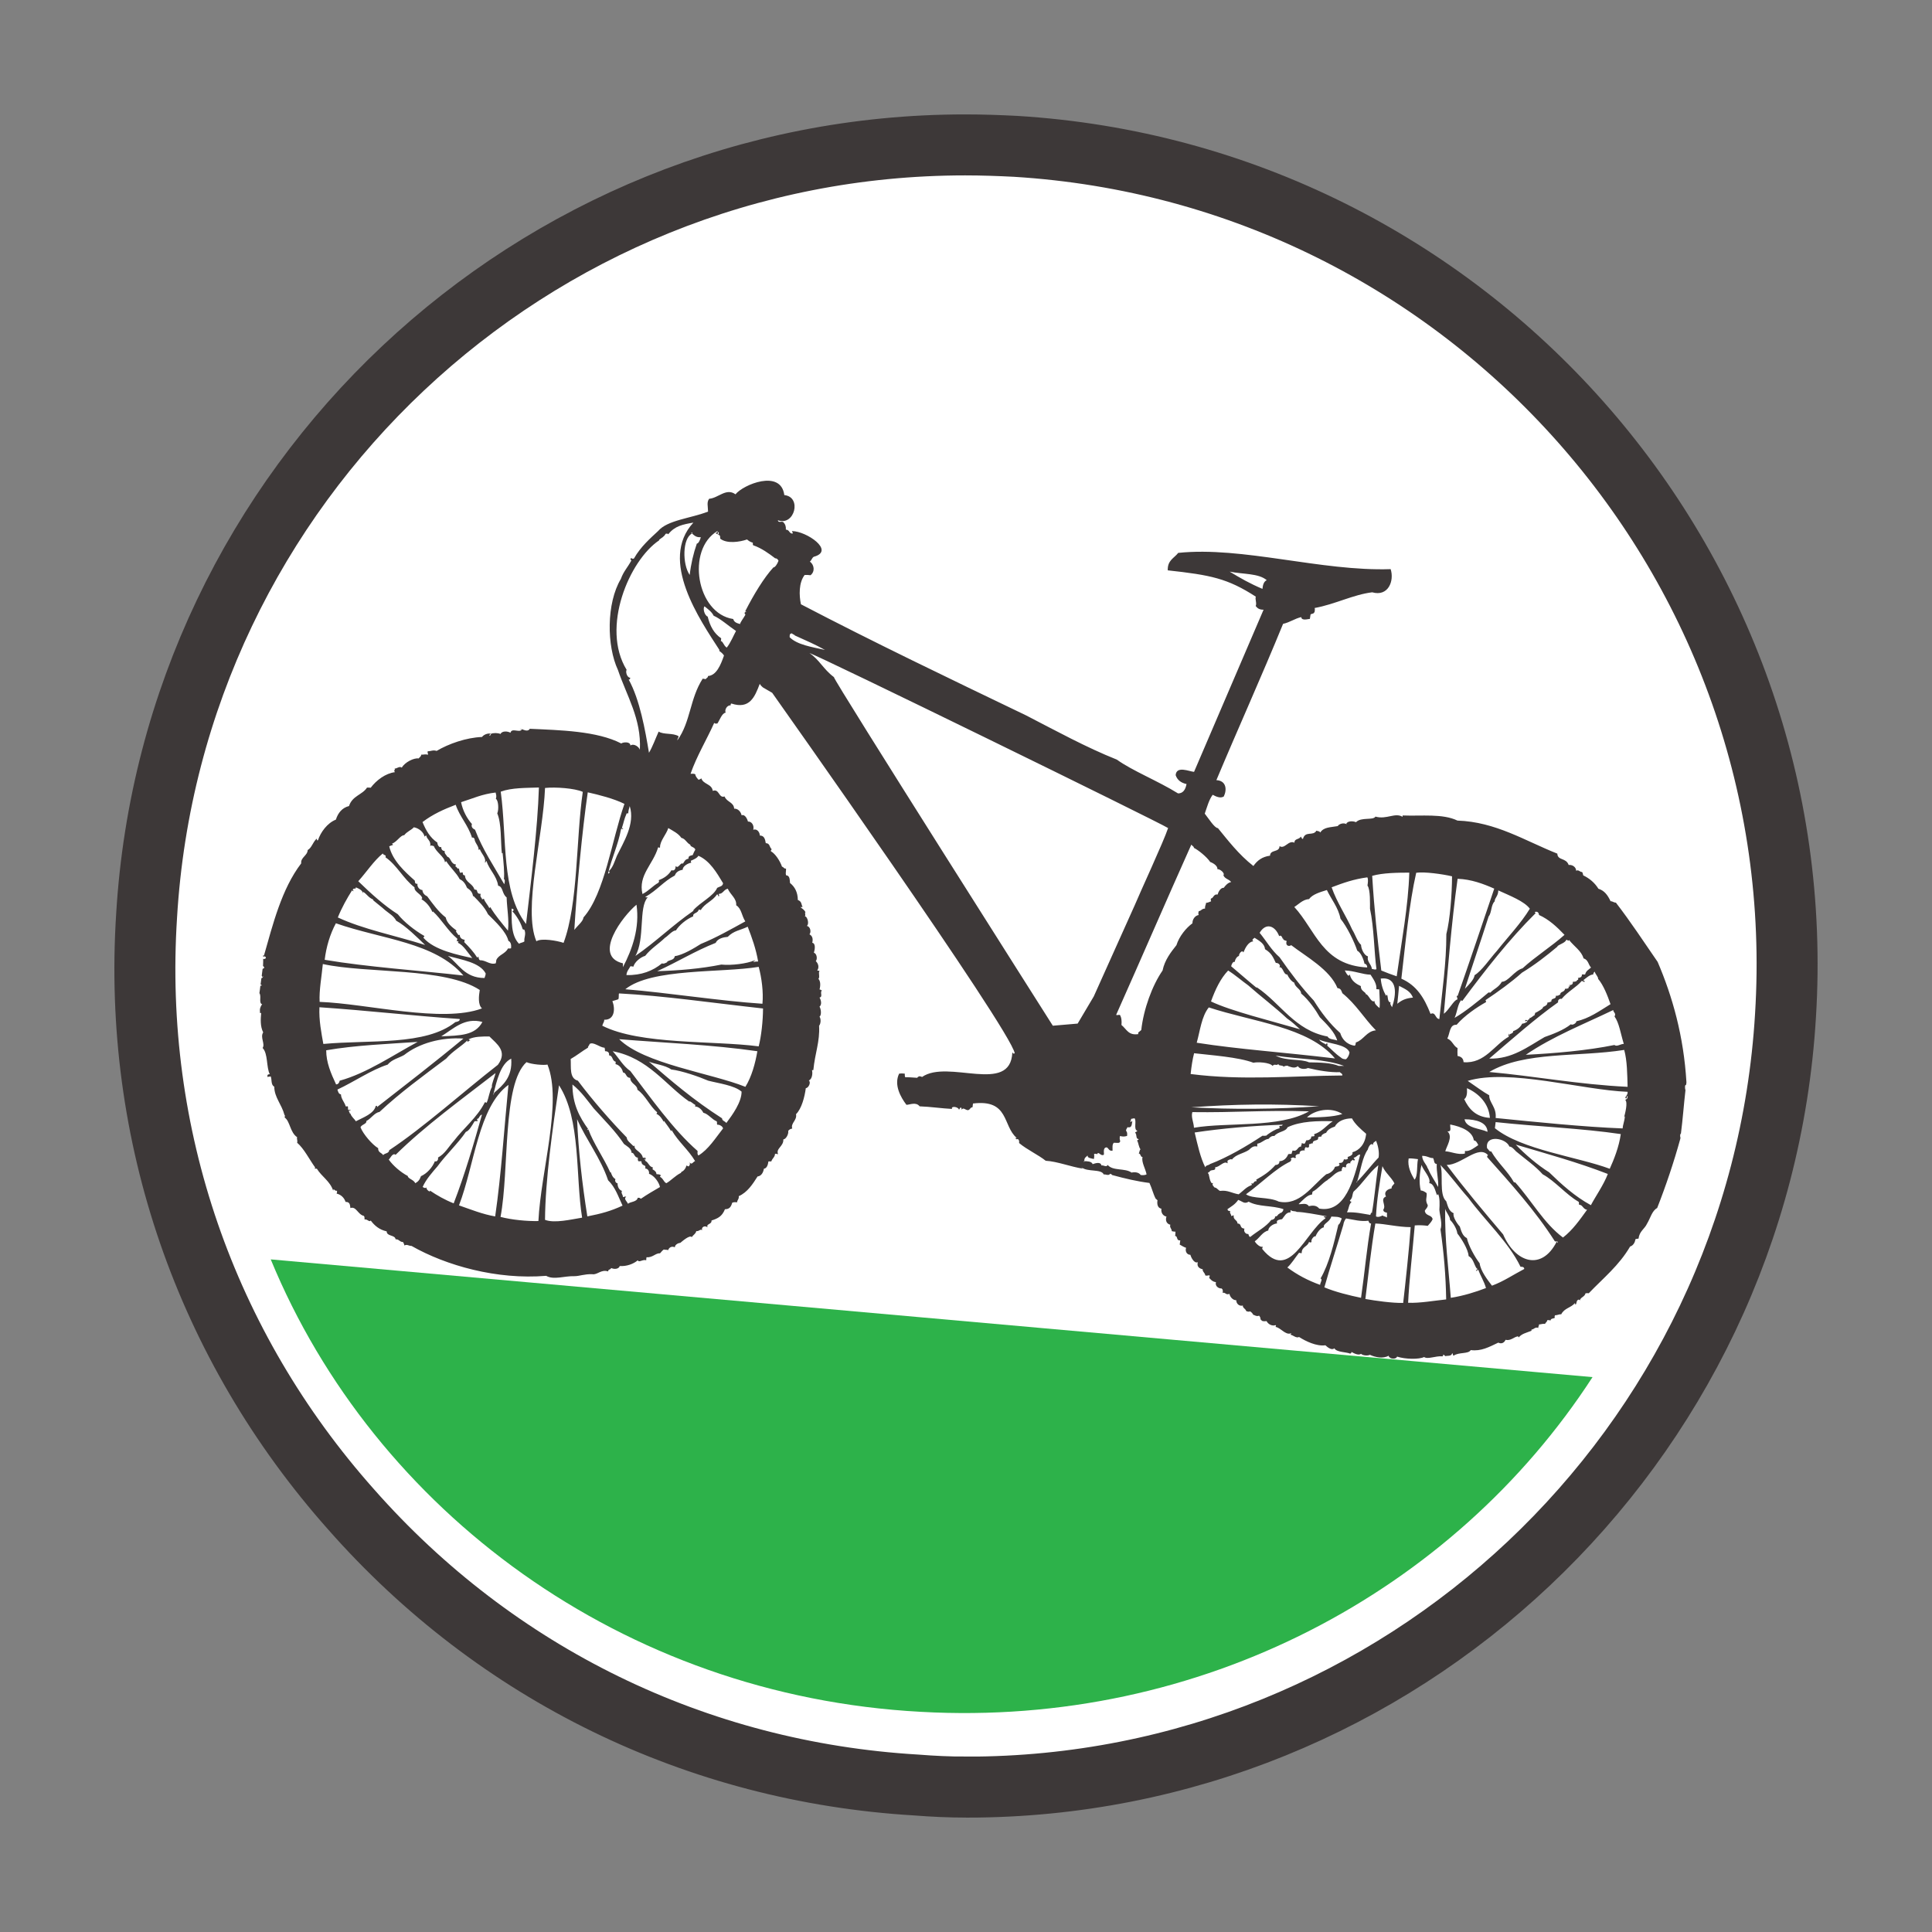 <?xml version="1.0" encoding="utf-8"?>
<!-- Generator: Adobe Illustrator 16.0.0, SVG Export Plug-In . SVG Version: 6.00 Build 0)  -->
<!DOCTYPE svg PUBLIC "-//W3C//DTD SVG 1.1//EN" "http://www.w3.org/Graphics/SVG/1.1/DTD/svg11.dtd">
<svg version="1.1" id="Calque_1" xmlns="http://www.w3.org/2000/svg" xmlns:xlink="http://www.w3.org/1999/xlink" x="0px" y="0px"
	 width="100px" height="100px" viewBox="50 50 100 100" enable-background="new 50 50 100 100" xml:space="preserve">
<rect x="50" y="50" width="100" height="100" fill="#808080" stroke="none"/>
<g id="velo_2_">
	<path fill="#FFFFFF" stroke="#3D3838" stroke-width="3.157" stroke-miterlimit="10" d="M100.05,142.5
		c-0.904,0-1.771-0.04-2.618-0.108c-11.375-0.672-21.75-5.743-29.259-14.265c-7.543-8.482-11.314-19.387-10.585-30.726
		C58.92,75.028,77.542,57.5,99.955,57.5c0.903,0,1.77,0.032,2.616,0.075c23.418,1.436,41.305,21.625,39.846,44.992
		c-1.34,22.37-19.956,39.934-42.361,39.934H100.05L100.05,142.5z"/>
	<path fill="#2DB24A" d="M64.013,115.186c5.367,13.016,18.217,22.594,33.652,23.418c14.522,0.815,27.583-6.256,34.764-17.324
		L64.013,115.186z"/>
	<path fill="#3D3838" d="M135.799,99.787c-0.738-1.067-1.381-2.056-2.16-3.066c-0.136-0.008-0.16-0.074-0.276-0.074
		c-0.155-0.33-0.33-0.554-0.629-0.646c-0.195-0.312-0.459-0.534-0.787-0.693c-0.02-0.058-0.02-0.16-0.072-0.175
		c-0.105,0-0.179-0.137-0.292-0.061c-0.007-0.196-0.195-0.323-0.389-0.302c-0.137-0.388-0.573-0.217-0.587-0.586
		c-1.674-0.664-3.186-1.644-5.169-1.711c-0.77-0.371-1.85-0.225-2.835-0.265c-0.004,0.018-0.009,0.058-0.009,0.069
		c-0.391-0.236-0.826,0.155-1.401-0.01c-0.116,0.207-0.745,0.01-1.007,0.29c-0.138-0.068-0.444-0.078-0.508,0.091
		c0.015,0,0.034,0.005,0.042,0.005c-0.015,0.02-0.042,0-0.042-0.005c-0.159-0.074-0.379,0.005-0.436,0.11
		c-0.39,0.07-0.719,0.046-0.907,0.332c-0.063-0.096-0.1-0.05-0.196-0.096c-0.177,0.303-0.576-0.011-0.699,0.427
		c-0.072,0.005-0.068-0.089-0.113-0.12c-0.07,0.161-0.333,0.089-0.326,0.317c-0.316-0.151-0.5,0.351-0.772,0.177
		c-0.008,0.345-0.477,0.155-0.493,0.495c-0.408,0.054-0.663,0.25-0.86,0.534c-0.763-0.594-1.337-1.353-1.837-1.961
		c-0.171,0-0.481-0.497-0.681-0.75c0.118-0.333,0.216-0.719,0.411-0.976c0.167,0.091,0.401,0.201,0.575,0.087
		c0.174-0.361,0.125-0.818-0.384-0.845c1.114-2.656,2.312-5.304,3.452-8.089c0.352-0.077,0.589-0.267,0.94-0.35
		c0.02,0.21,0.363,0.093,0.447,0.093c0.016-0.083,0.025-0.173,0.036-0.23c0.106-0.068,0.133,0.001,0.209-0.133
		c0.015-0.062,0.021-0.166,0-0.2c1.062-0.193,2.003-0.696,2.98-0.813c0.835,0.239,1.152-0.595,0.956-1.199
		c-3.601,0.122-7.68-1.191-10.996-0.841c-0.213,0.277-0.56,0.379-0.541,0.903c2.233,0.244,3.091,0.417,4.558,1.362
		c-0.051,0.125,0.063,0.344-0.007,0.484c0.083,0.103,0.17,0.194,0.408,0.192c-1.196,2.801-2.334,5.433-3.598,8.393
		c-0.264-0.026-0.912-0.326-0.952,0.169c0.084,0.258,0.288,0.404,0.563,0.461c-0.056,0.299-0.186,0.485-0.439,0.485
		c-1.055-0.656-2.349-1.161-3.17-1.75c-1.576-0.628-3.142-1.486-4.691-2.286c-4.039-1.941-7.916-3.799-11.658-5.753
		c-0.1-0.459-0.116-1.119,0.191-1.517c0.147,0,0.193-0.004,0.305,0.013c0.242-0.192,0.194-0.54-0.034-0.707
		c0.091-0.064,0.113-0.206,0.205-0.249c1.125-0.306-0.388-1.328-1.125-1.328c-0.022,0.055,0.085,0.081,0.009,0.131
		c-0.175-0.019-0.137-0.2-0.331-0.206c0.011-0.168-0.038-0.288-0.107-0.357c-0.074-0.13-0.276,0.045-0.309-0.13
		c0.866,0.322,1.261-1.209,0.335-1.302c-0.174-1.356-2.134-0.539-2.527-0.04c-0.48-0.35-0.899,0.201-1.361,0.23
		c-0.138,0.176-0.064,0.382-0.059,0.664c-0.905,0.354-2.102,0.437-2.589,1.01c-0.397,0.369-0.904,0.811-1.242,1.412
		c-0.117,0.071-0.066-0.045-0.184,0.007c-0.005,0.053,0.013,0.08,0.05,0.094c-0.199,0.372-0.414,0.579-0.547,0.961
		c-0.753,1.258-0.737,3.466-0.151,4.717c0.449,1.334,1.218,2.525,1.134,4.127c-0.04-0.141-0.301-0.346-0.491-0.221
		c0-0.212-0.373-0.181-0.473-0.105c-1.256-0.65-3.173-0.687-4.733-0.76c-0.128,0.206-0.375,0-0.513,0
		c-0.018,0.025,0.142,0,0.083,0.057c-0.127,0.149-0.511-0.118-0.571,0.149c-0.13-0.081-0.436-0.114-0.514,0.063
		c-0.146-0.063-0.378-0.063-0.5-0.006c-0.003,0.055-0.024,0.085-0.069,0.093c-0.032-0.039,0.05-0.087,0.069-0.093
		c-0.078-0.049-0.339,0-0.46,0.161c-0.808,0.029-1.725,0.351-2.348,0.721c-0.198-0.068-0.326,0.034-0.457,0.015
		c-0.038,0.098,0.036,0.129,0.006,0.181c-0.144-0.036-0.19,0-0.351,0c0.021,0.079-0.114,0.16-0.131,0.195
		c-0.238-0.041-0.716,0.196-0.869,0.474c-0.138-0.099-0.263,0.076-0.394,0.044c0.115,0.032-0.065,0.078,0.038,0.191
		c-0.487,0.062-0.958,0.414-1.255,0.807c-0.065-0.003-0.087-0.014-0.19-0.009c-0.234,0.374-0.76,0.419-0.932,0.956
		c-0.352,0.087-0.57,0.354-0.679,0.703c-0.444,0.174-0.794,0.656-0.926,1.065c-0.113,0.036-0.005-0.07-0.082-0.07
		c-0.201,0.202-0.245,0.465-0.452,0.579c-0.006,0.287-0.375,0.384-0.335,0.689c-1.02,1.336-1.47,3.171-1.935,4.798
		c-0.01-0.014,0.007-0.045-0.028-0.05c-0.001,0.045-0.001,0.05-0.005,0.092c0.063-0.042,0.138-0.037,0.138,0.075
		c-0.035,0-0.096,0.078-0.138,0.014c0,0.119,0,0.253-0.009,0.384c0.009,0.012,0.042,0.024,0.059,0.067
		c0.013,0.066-0.05,0.05-0.081,0.086c-0.016,0.102-0.028,0.25-0.045,0.353c0.029,0.02,0.011,0.064,0.057,0.068
		c0-0.015,0-0.029,0.002-0.058c0.016,0.019,0.016,0.058-0.002,0.058c-0.021,0.032-0.038,0.054-0.074,0.054
		c-0.011,0.091-0.026,0.193-0.042,0.328c0.027,0.007,0.059,0.031,0.059,0.048c0,0.015-0.032,0.015-0.069,0.015
		c-0.021,0.169-0.031,0.272-0.051,0.386c0.12,0.165-0.051,0.512,0.144,0.58c-0.088,0.088-0.144,0.274-0.108,0.385
		c-0.035,0-0.012,0.088,0.056,0.059c-0.028,0.319-0.056,0.69,0.104,1.007c-0.171,0.258,0.114,0.595-0.03,0.807
		c0.284,0.283,0.188,1.014,0.371,1.358c-0.087,0.003-0.153,0.026-0.109,0.155c0.013-0.048,0.123-0.012,0.152-0.049
		c0.077,0.141,0,0.45,0.189,0.538c0.003,0.555,0.382,0.907,0.529,1.467c0.051,0.012-0.003,0.122,0.013,0.134
		c0.276,0.188,0.276,0.776,0.642,1.015c-0.032,0.111,0.035,0.147,0,0.287c0.353,0.298,0.631,0.862,0.936,1.286
		c-0.005,0.017-0.026,0.017-0.02,0.057c0.043-0.006,0.021,0,0.103,0c0.259,0.421,0.68,0.636,0.848,1.141
		c0.02-0.182,0.062,0.038,0.197,0c-0.006,0.057,0.018,0.057-0.022,0.149c0.23,0.048,0.401,0.224,0.464,0.429
		c0.244-0.005,0.228,0.179,0.251,0.32c0.298-0.111,0.389,0.341,0.694,0.403c0.039,0.037,0.039,0.099,0.039,0.19
		c0.127-0.046,0.251,0.16,0.319,0.051c0.192,0.258,0.443,0.477,0.825,0.561c0.005,0.273,0.436,0.169,0.462,0.413
		c0.172-0.021,0.208,0.139,0.38,0.139c0.028,0.03,0.061,0.101,0.076,0.179c0.146-0.078,0.21,0.023,0.369,0.023
		c1.787,1.017,4.414,1.759,6.969,1.548c0.387,0.226,0.954,0,1.459,0.018c0.269,0,0.514-0.116,0.924-0.103
		c0.264,0.05,0.456-0.264,0.823-0.144c0-0.12,0.122-0.076,0.16-0.175c0.187,0.087,0.405,0.038,0.44-0.102
		c0.359,0.023,0.72-0.112,0.935-0.299c0.061,0.141,0.257-0.062,0.437,0c0.001-0.059,0.007-0.115,0.016-0.158
		c0.313,0.033,0.465-0.219,0.697-0.203c0.035-0.024,0.099-0.132,0.195-0.196c0.118,0.027,0.133,0,0.229,0.032
		c0.039-0.14,0.188-0.224,0.348-0.146c-0.018-0.085,0.11-0.217,0.277-0.229c0.106-0.087,0.492-0.428,0.598-0.299
		c0.083-0.129,0.188-0.152,0.232-0.309c0.156,0.017,0.208-0.134,0.303-0.046c-0.057-0.152,0.125-0.271,0.281-0.152
		c-0.089-0.194,0.225-0.14,0.203-0.352c0.326-0.107,0.543-0.204,0.697-0.585c0.195-0.004,0.302-0.072,0.375-0.336
		c0.082-0.033,0.135-0.033,0.256-0.024c0.003-0.135,0.102-0.148,0.083-0.315c0.449-0.198,0.726-0.63,0.974-1.021
		c0.173-0.013,0.295-0.183,0.327-0.4c0.144-0.018,0.208-0.176,0.235-0.379c0.04-0.003,0.136,0,0.149,0
		c0.053-0.167,0.181-0.208,0.192-0.391c0.047-0.016,0.09,0.016,0.159,0.016c-0.13-0.299,0.292-0.396,0.272-0.766
		c0.139,0,0.288-0.293,0.25-0.439c0.062-0.07,0.108-0.103,0.21-0.119c-0.092-0.29,0.259-0.421,0.196-0.745
		c0.291-0.285,0.448-0.899,0.506-1.345c0.134-0.006,0.287-0.297,0.156-0.401c0.171-0.06,0.208-0.365,0.166-0.526
		c0.005-0.014,0.018-0.008,0.068-0.008c0.086-0.888,0.344-1.47,0.298-2.296c0.098-0.119,0.099-0.365,0.023-0.469
		c0.115-0.09,0.074-0.406,0-0.519c0.133-0.117,0.078-0.339,0-0.473c0.192-0.041,0-0.271,0.128-0.374
		c-0.091-0.006-0.069-0.049-0.128-0.044c0.055-0.199,0.055-0.429-0.057-0.55c0.092-0.088-0.021-0.319,0.057-0.408
		c0-0.016-0.104-0.011-0.119-0.024c0.113-0.162,0.057-0.358-0.075-0.488c0.093-0.091,0.06-0.391-0.098-0.429
		c0.055-0.175,0.098-0.489-0.084-0.517c0.054-0.234-0.009-0.363-0.144-0.438c0.1-0.125,0.047-0.4-0.138-0.438
		c0.134-0.071,0.043-0.498-0.112-0.498c0.08-0.015-0.018-0.199,0.044-0.209c-0.044-0.095-0.139-0.171-0.236-0.237
		c0-0.114,0.03,0.021,0.083-0.041c-0.069-0.114-0.03-0.278-0.244-0.355c-0.006-0.401-0.154-0.679-0.404-0.879
		c-0.021-0.156,0.003-0.386-0.208-0.401c-0.031-0.125,0.005-0.176,0.002-0.343c-0.144,0-0.116-0.092-0.207-0.096
		c-0.104-0.301-0.349-0.678-0.573-0.799c-0.028-0.084,0.056-0.062,0.023-0.128c-0.111-0.093-0.07-0.29-0.292-0.295
		c-0.035-0.208-0.08-0.394-0.307-0.394c-0.002-0.163-0.14-0.37-0.341-0.3c0.059-0.227-0.087-0.44-0.273-0.423
		c-0.028-0.098-0.139-0.394-0.331-0.327c-0.039-0.184-0.192-0.354-0.384-0.341c-0.025-0.346-0.384-0.335-0.498-0.633
		c-0.304,0.112-0.27-0.422-0.61-0.287c-0.045-0.367-0.498-0.337-0.59-0.648c-0.029,0.022-0.078,0.054-0.145,0.073
		c-0.075-0.081-0.179-0.204-0.163-0.274c-0.083-0.071-0.195-0.025-0.252-0.036c0.307-0.896,0.859-1.813,1.224-2.634
		c0.077,0.062,0.077,0.028,0.165,0.031c0.121-0.174,0.233-0.536,0.43-0.563c-0.071-0.117,0.057-0.397,0.255-0.374
		c0-0.065,0.013-0.096,0.043-0.096c0.937,0.308,1.205-0.331,1.465-1.022c0.022,0.066,0.161,0.186,0.161,0.186l0.482,0.28
		c0,0,12.344,17.427,12.555,18.659c-0.115,0.048-0.074-0.025-0.124-0.046c-0.095,2.21-3.335,0.328-4.677,1.274
		c-0.037-0.037-0.121-0.037-0.159-0.039c-0.017,0.039-0.094,0.032-0.074,0.08c-0.197-0.009-0.386-0.032-0.637-0.032
		c-0.02-0.039-0.021-0.111-0.021-0.185c-0.127-0.013-0.196-0.013-0.291,0c-0.283,0.572,0.074,1.217,0.377,1.614
		c0.17,0.003,0.491-0.168,0.684,0.079c0.558,0.019,1.167,0.111,1.677,0.134c-0.075-0.168,0.333-0.115,0.359,0.042
		c0.047-0.042,0.059-0.142,0.106-0.107c0.037,0.011,0.022,0.054,0.025,0.101c0.11-0.124,0.174,0.005,0.315,0.028
		c0.129,0.004,0.133-0.158,0.254-0.147c0.004-0.042,0.014-0.116,0.025-0.197c1.877-0.232,1.529,1.157,2.256,1.774
		c-0.021,0.081-0.053-0.093-0.043,0.048c0.015,0.033,0.059,0.033,0.102,0.016c0.049,0.023,0.091,0.084,0.071,0.207
		c0.421,0.352,0.991,0.607,1.378,0.918c0.599,0.034,1.305,0.315,1.915,0.407c-0.005-0.036-0.063-0.031-0.057-0.066
		c0.298,0.253,1.024,0.069,1.146,0.37c0.072-0.031,0.265,0.09,0.333-0.041c0.024,0.022,0.09,0.022,0.091,0.066
		c0.679,0.186,1.329,0.337,1.942,0.413c0.135,0.292,0.195,0.577,0.325,0.819c0.054,0.026,0.06,0.07,0.092,0.07
		c-0.035,0.196,0,0.406,0.202,0.444c-0.031,0.204,0.078,0.372,0.262,0.408c-0.066,0.181-0.008,0.375,0.202,0.422
		c-0.059,0.135,0.072,0.199,0.072,0.332c0.064,0.01,0.121,0.031,0.191,0.025c0,0.132-0.008,0.155-0.019,0.223
		c0.159,0.011,0.041,0.251,0.268,0.228c-0.01,0.088-0.017,0.12-0.029,0.219c0.124,0.065,0.18,0.116,0.331,0.167
		c-0.058,0.149,0.019,0.361,0.219,0.361c0.026,0.102,0.192,0.473,0.386,0.382c-0.073,0.273,0.142,0.34,0.258,0.371
		c-0.036,0.107,0.128,0.192,0.128,0.316c0.112,0.032,0.152-0.015,0.21-0.005c0.047-0.005,0,0.153-0.021,0.111
		c0.065,0.074,0.165,0.219,0.365,0.241c-0.06,0.198,0.131,0.337,0.288,0.326c0.073,0.045,0.073,0.107,0.062,0.233
		c0.128-0.059,0.164,0.134,0.347,0.046c0.033,0.173,0.188,0.335,0.354,0.331c0,0.176,0.148,0.324,0.343,0.276
		c-0.031,0.111,0.163,0.19,0.161,0.269c0.046,0.054,0.192,0.059,0.197,0.029c0.08,0.024,0.181,0.155,0.169,0.174
		c0.069,0.012,0.18,0.112,0.311,0.05c0.058,0.063,0.088,0.143,0.07,0.203c0.019,0,0.022,0,0.039,0.009
		c0.021,0.09,0.174,0.086,0.277,0.069c0.082,0.159,0.275,0.274,0.472,0.21c0.045,0.033-0.013,0.064-0.002,0.094
		c0.262,0.036,0.502,0.431,0.784,0.332c0.089,0.018-0.015,0.021-0.012,0.07c0.113,0.012,0.306,0.201,0.438,0.116
		c0.33,0.211,0.902,0.497,1.367,0.431c0.106,0.101,0.33,0.283,0.464,0.155c0.109,0.21,0.61,0.189,0.809,0.274
		c0.06,0,0.077-0.047,0.077-0.085c0.108,0.063,0.364,0.201,0.492,0.097c0.092,0.094,0.353,0.109,0.462,0.052
		c0.273,0.131,0.69,0.211,0.966,0.048c0.031,0.17,0.381,0.211,0.439,0.045c0.433,0.141,1.147,0.15,1.4,0.021
		c0.188,0.138,0.601-0.071,0.957-0.034c0-0.037,0.051-0.037,0.035-0.097c0.061,0.028,0.061,0.06,0.112,0.086
		c0.085-0.033,0.32,0.024,0.348-0.153c0.077,0.063,0,0.089,0.078,0.127c0.271-0.19,0.762-0.074,0.882-0.287
		c0.543,0.07,0.941-0.156,1.428-0.386c0.187,0.093,0.317-0.016,0.375-0.146c0.255,0.063,0.419-0.129,0.603-0.173
		c0.084-0.021,0.049,0.044,0.082,0.044c0.16-0.188,0.36-0.223,0.655-0.338c0.005-0.045,0.005-0.05,0.005-0.068
		c0.097,0.023,0.199-0.162,0.35-0.077c-0.012-0.085,0.038-0.085,0.038-0.185c0.088,0.005,0.166-0.045,0.311-0.028
		c0.026-0.067,0.09-0.084,0.129-0.201c0.068,0.012,0.133,0.021,0.161,0.021c0-0.113,0.166-0.087,0.215-0.137
		c-0.017-0.088-0.017-0.064,0.013-0.128c0.127,0,0.222-0.066,0.319-0.049c0.163-0.328,0.514-0.339,0.708-0.583
		c0.061,0.005-0.086,0.063,0.055,0.063c0.033-0.043,0.017-0.192,0.124-0.241c0.06,0,0.075,0.032,0.075,0.049
		c0.034-0.181,0.249-0.181,0.298-0.378c0.085,0,0.085-0.014,0.165,0c0.729-0.764,1.574-1.441,2.141-2.42
		c0.127-0.036,0.241-0.165,0.271-0.355c0.01-0.061,0.105-0.028,0.17-0.061c0.034-0.37,0.314-0.497,0.434-0.764
		c0.175-0.284,0.257-0.672,0.526-0.813c0.452-1.147,0.87-2.394,1.189-3.551c0.01-0.014,0.015-0.053,0.015-0.11
		c-0.026-0.023-0.021-0.188,0.025-0.188c0.097-0.748,0.149-1.497,0.236-2.252c-0.026-0.05-0.048-0.286,0.031-0.273
		c0.007-0.013,0.015-0.066,0.019-0.137C137.149,103.634,136.568,101.581,135.799,99.787 M113.646,79.587
		c0.702,0.144,1.494,0.079,1.92,0.442c-0.143,0.067-0.201,0.227-0.222,0.451C114.684,80.2,114.224,79.936,113.646,79.587
		 M132.463,100.441c0.004-0.066,0.038-0.12,0.078-0.15c0.043,0.15,0.19,0.273,0.176,0.374c0.275,0.319,0.489,0.866,0.643,1.311
		c-0.578,0.356-1.107,0.741-1.769,0.886c0.015,0.081-0.185,0.225-0.284,0.155c-0.363,0.295-0.926,0.51-1.355,0.659
		c-0.865,0.5-1.703,1.156-2.868,1.116c1.142-0.976,2.379-2.075,3.566-2.914c-0.033-0.118,0.081-0.205,0.179-0.174
		c0.323-0.39,0.753-0.59,1.041-0.929c0.092,0.006,0.115,0.089,0.156,0.026c-0.018-0.085-0.064,0.014-0.064-0.072
		C132.1,100.621,132.294,100.441,132.463,100.441 M131.213,98.652c0.266,0.337,0.649,0.573,0.75,0.952
		c0.252,0.074,0.247,0.331,0.389,0.476c-0.112,0.107-0.255,0.155-0.308,0.361c-0.08-0.009-0.08,0-0.165-0.005
		c0.012,0.156-0.11,0.167-0.22,0.186c0.053,0,0.035,0.123-0.013,0.097c-0.011,0.026-0.033,0.03-0.04,0.058
		c-0.065,0.019-0.06,0.043-0.196,0.039c0.015,0.17-0.097,0.159-0.212,0.181c0,0,0,0.011,0,0.014c0.015,0,0.021-0.014,0.056-0.01
		c0.015,0.062-0.057,0.123-0.056,0.01c-0.006,0.012-0.001,0.083-0.006,0.126c-0.102,0.065-0.108,0.024-0.188,0.044
		c-0.012,0.181-0.262,0.138-0.242,0.287c-0.073,0.044-0.14,0.093-0.23,0.071c0.018,0.221-0.247,0.08-0.235,0.298
		c-0.064,0.031-0.154,0.055-0.204,0.055c0.012,0.132-0.133,0.191-0.237,0.234c0.097,0.03-0.313,0.279-0.394,0.298
		c-0.004,0.079-0.063,0.102-0.01,0.103c-0.153,0.085-0.18,0.158-0.306,0.178c0.085,0.054-0.063,0.037-0.063,0.12
		c-0.057,0.005-0.107-0.089-0.15,0.02c0.034,0.054,0.102-0.058,0.121,0.038c-0.072,0.04-0.157,0.097-0.266,0.102
		c-0.093,0.184-0.257,0.314-0.469,0.388c0.014,0.168-0.251,0.104-0.172,0.229c-0.04,0.023-0.021-0.081-0.056-0.101
		c-0.008,0.072-0.023,0.142,0.015,0.151c-0.754,0.414-1.248,1.419-2.352,1.326c-0.007-0.184-0.117-0.291-0.31-0.32
		c-0.009-0.146-0.009-0.244-0.002-0.411c-0.207-0.096-0.268-0.388-0.528-0.492c0.14-0.274,0.112-0.741,0.479-0.712
		c0.421-0.487,1.054-0.91,1.524-1.174c0.009-0.061-0.036-0.07-0.022-0.106c0.65-0.432,1.356-0.945,1.88-1.416
		c0.669-0.408,1.257-0.864,1.841-1.354c0-0.015,0-0.018,0-0.025c0.193-0.132,0.379-0.162,0.466-0.332
		C131.166,98.685,131.182,98.72,131.213,98.652 M124.919,108.558c0.231,0.026,0.13-0.167,0.144-0.354
		c0.599,0.114,1.162,0.364,1.221,0.82c0.13,0.02,0.17,0.135,0.224,0.227c0.002,0.003,0,0.013,0,0.026
		c-0.183,0.117-0.426,0.333-0.682,0.297c0,0.044,0,0.088-0.003,0.133c-0.354,0.087-0.76-0.116-1.015-0.114
		C124.863,109.344,125.228,108.838,124.919,108.558 M125.805,107.933c0.62,0.006,1.169,0.163,1.189,0.651
		C126.607,108.402,125.887,108.402,125.805,107.933 M125.787,106.893c0.12-0.079,0.162-0.264,0.143-0.569
		c0.657,0.291,1.135,0.831,1.187,1.538C126.369,107.813,126.017,107.377,125.787,106.893 M129.451,97.203
		c0.117-0.037,0.194,0.021,0.208,0.156c0.511,0.229,0.92,0.609,1.32,1.029c-0.672,0.6-1.501,1.116-2.171,1.731
		c-0.431,0.126-0.74,0.694-1.073,0.698c-0.179,0.307-0.387,0.341-0.594,0.562c-0.052,0-0.052-0.008-0.092-0.011
		c-0.521,0.442-1.21,1-1.759,1.317c0.146-0.325,0.153-0.694,0.346-0.927c-0.004,0.012,0,0.045,0.057,0.045
		c1.172-1.579,2.433-3.194,3.785-4.532C129.487,97.199,129.422,97.29,129.451,97.203 M129.184,97.035
		c-0.457,0.754-1.13,1.456-1.711,2.19c-0.367,0.407-0.775,1.025-1.148,1.25c-0.028,0.231-0.314,0.515-0.502,0.703
		c0.385-1.198,0.818-2.458,1.23-3.745c0.161-0.19,0.116-0.605,0.313-0.78c-0.014-0.168,0.188-0.27,0.184-0.566
		C128.146,96.361,128.896,96.646,129.184,97.035 M127.342,95.996c-0.559,1.657-1.305,3.867-1.906,5.585c0-0.006,0-0.05-0.029-0.044
		c-0.033,0.063,0.036,0.063,0.028,0.194c-0.186,0.028-0.438,0.55-0.703,0.742c0.193-2.086,0.394-4.721,0.713-6.986
		C126.144,95.508,126.783,95.749,127.342,95.996 M123.303,95.174c0.43-0.062,1.354,0.068,1.854,0.184
		c-0.002,0.91-0.101,2.23-0.294,2.99c0,1.531-0.214,2.906-0.362,4.396c-0.221-0.005-0.184-0.392-0.456-0.265
		c-0.332-0.844-0.719-1.471-1.511-1.823C122.745,98.842,122.939,96.765,123.303,95.174 M121.787,101.485
		c-0.02-0.01-0.012,0.052-0.049,0.052c-0.141-0.252-0.244-0.541-0.27-0.888c0.901-0.102,0.804,0.849,0.583,1.486
		c-0.04-0.093-0.132-0.181-0.067-0.246C121.787,101.859,121.863,101.575,121.787,101.485 M121.39,101.209
		c0.013,0.366,0.048,0.718,0.013,0.967c-0.108-0.088-0.276-0.222-0.256-0.364c-0.159,0.099-0.27-0.236-0.404-0.339
		c-0.012-0.007-0.021-0.007-0.037,0c-0.024-0.152-0.28-0.164-0.269-0.432c-0.191-0.092-0.498-0.247-0.569-0.6
		c-0.031,0-0.016,0.083-0.098,0.047c-0.065-0.067-0.118-0.167-0.163-0.258c0.5,0.02,0.931,0.211,1.332,0.219
		c0.126,0.2,0.331,0.462,0.302,0.751C121.28,101.203,121.352,101.203,121.39,101.209 M122.91,109.966
		c0.149-0.024,0.365,0.024,0.484,0.031c-0.072,0.323,0.004,0.871-0.179,1.063C123.043,110.77,122.842,110.383,122.91,109.966
		 M122.324,101.954c0.043-0.379,0.059-0.574,0.092-0.927c0.335,0.176,0.58,0.271,0.719,0.608
		C122.748,101.673,122.559,101.767,122.324,101.954 M124.366,110.248c-0.024,0.43,0.108,0.84,0.069,1.19
		c-0.17-0.328-0.366-0.574-0.521-0.954c-0.004,0-0.012-0.005-0.015-0.005c-0.057-0.217-0.279-0.366-0.29-0.652
		c0.279-0.004,0.38,0.126,0.567,0.114C124.251,110.068,124.202,110.239,124.366,110.248 M121.024,95.333
		c0.573-0.159,1.318-0.163,1.921-0.166c-0.053,1.729-0.397,3.542-0.652,5.366c-0.275-0.092-0.534-0.189-0.797-0.299
		C121.284,98.495,121.135,97.133,121.024,95.333 M120.773,95.411c0.055,0.097,0.03,0.277,0.007,0.425
		c0.16,0.209,0.127,0.977,0.131,1.202c0.209,0.963,0.215,2.262,0.333,3.117c-0.033,0.063-0.175,0-0.233,0
		c-0.038-0.275-0.269-0.361-0.207-0.655c-0.206-0.046-0.356-0.412-0.356-0.593c-0.202-0.183-0.306-0.559-0.458-0.791
		c-0.313-0.709-0.791-1.401-1.065-2.189C119.542,95.693,120.06,95.508,120.773,95.411 M117.756,96.536
		c0.186-0.252,0.578-0.36,0.923-0.468c0.229,0.482,0.589,0.899,0.705,1.485c0.334,0.412,0.703,1.167,0.868,1.655
		c0.195,0.097,0.336,0.471,0.376,0.682c0.053-0.027,0.156,0.089,0.135,0.185c-2.313-0.112-2.665-1.927-3.77-3.13
		C117.193,96.827,117.43,96.555,117.756,96.536 M116.21,98.455c0.111-0.092,0.169,0.089,0.201,0.176
		c0-0.039-0.004-0.083,0.005-0.083c-0.005,0.136,0.108,0.119,0.183,0.16c-0.083,0.213,0.094,0.313,0.233,0.213
		c0.77,0.593,2.006,1.265,2.396,2.224c0.192,0.013,0.209,0.169,0.252,0.263c0.716,0.576,1.126,1.306,1.736,1.923
		c-0.485,0.041-0.63,0.497-1.038,0.627c-0.01,0.071-0.009,0.128-0.055,0.168c-0.447-0.061-0.669-0.375-0.752-0.656
		c-0.546-0.48-1-1.087-1.367-1.678c-0.634-0.676-1.21-1.437-1.773-2.245c-0.425-0.369-0.671-0.824-1.033-1.265
		C115.518,97.744,115.995,97.898,116.21,98.455 M121.598,112.616c0.004,0.117,0.111,0.138,0.194,0.155
		c-0.011,0.13,0.01,0.189-0.011,0.249c-0.059-0.057-0.15-0.06-0.184-0.078c-0.009-0.099-0.189,0.114-0.375,0.019
		c0.035-0.832,0.186-1.719,0.333-2.601c0.142,0.343,0.445,0.552,0.621,0.89c-0.048,0.084-0.155,0.133-0.151,0.265
		c-0.204,0.028-0.418,0.178-0.284,0.415C121.402,112.071,121.775,112.374,121.598,112.616 M116.799,109.972
		c0.044-0.03,0.085-0.057,0.123-0.058c0.071-0.016,0.08,0.069,0.157,0.001c-0.091-0.133,0.1-0.193,0.185-0.188
		c-0.008-0.184,0.143-0.184,0.283-0.184c-0.058-0.041,0.005-0.103,0.016-0.153c0.036-0.037,0.148,0.064,0.193-0.037v-0.128
		c0.082,0,0.126-0.067,0.195-0.041c-0.026-0.222,0.326-0.093,0.271-0.305c0.072-0.081,0.144-0.029,0.168-0.047
		c-0.001-0.083,0.131-0.17,0.251-0.198c0.079-0.172,0.268-0.263,0.453-0.323c0.142-0.288,0.512-0.427,0.884-0.423
		c0.139,0.279,0.468,0.57,0.733,0.796c-0.047,0.541-0.365,0.865-0.709,0.957c0.044,0.147-0.136,0.202-0.26,0.25
		c0.025,0.024,0.03,0.03,0.023,0.083c-0.058,0.045-0.09,0.053-0.204,0.03c-0.021,0.099-0.035,0.092-0.073,0.151
		c-0.08,0.059-0.115,0.021-0.177,0.045c-0.014,0.072,0.05,0.067,0.018,0.104c-0.037,0.086-0.161,0.057-0.233,0.093
		c-0.036,0.146-0.225,0.337-0.449,0.382c-0.731,0.592-1.38,1.65-2.457,1.415c-0.521-0.258-1.361-0.129-1.697-0.379
		c0.773-0.554,1.534-1.34,2.302-1.698C116.794,110.038,116.906,110.059,116.799,109.972 M119.099,104.785
		c-2.688-0.325-4.928-0.465-7.157-0.813c0.179-0.641,0.249-1.359,0.625-1.829C114.84,102.896,117.73,103.144,119.099,104.785
		 M112.681,101.835c0.228-0.632,0.493-1.186,0.887-1.601c0.365,0.228,0.712,0.536,1.036,0.765c0.657,0.582,1.396,1.136,2.013,1.716
		c0.268,0.179,0.464,0.376,0.673,0.562C115.802,102.842,113.724,102.335,112.681,101.835 M119.394,104.73
		c-0.288-0.198-0.485-0.426-0.701-0.609c0.022-0.043,0.027-0.09-0.01-0.126c-0.025,0.018-0.045,0.036-0.045,0.068
		c-0.115-0.068-0.304-0.138-0.354-0.253c0.466,0.221,1.394,0.221,1.567,0.66c-0.016,0.146-0.101,0.292-0.185,0.358
		C119.514,104.822,119.466,104.792,119.394,104.73 M119.567,105.17c-0.089,0-0.188,0-0.278,0c-0.365-0.156-0.955-0.177-1.533-0.183
		c-0.43-0.195-1.146-0.051-1.729-0.345C117.387,104.848,118.522,104.792,119.567,105.17 M114.877,105.008
		c0.194-0.052,0.849-0.021,0.99,0.162c0.133-0.136,0.17,0.016,0.306-0.096c-0.005,0.111,0.201,0.041,0.269,0.136
		c0.061-0.04,0.154-0.06,0.234-0.04c-0.001,0-0.004,0-0.004,0.013c0.123,0.03,0.321,0.148,0.511,0
		c0.073,0.164,0.374,0.174,0.515,0.097c0.547,0.134,1.176,0.236,1.662,0.216c0.007,0.052,0.13,0.052,0.122,0.171
		c-2.539,0.017-5.166,0.271-7.855-0.076c0.043-0.404,0.098-0.763,0.179-1.076C112.655,104.616,114.111,104.713,114.877,105.008
		 M118.275,107.26c-2.221,0.158-4.528,0.17-6.617,0.054C113.874,107.15,116.015,107.117,118.275,107.26 M119.479,107.661
		c-0.479,0.162-1.281,0.176-1.829,0.176C118.034,107.451,118.899,107.276,119.479,107.661 M121.06,109.267
		c0.01-0.171,0.122-0.16,0.166-0.224c0.101,0.254,0.177,0.599,0.129,0.872c-0.328,0.329-0.721,0.863-1.109,1.241
		c0.007,0.086-0.083-0.003,0,0c0.202-0.658,0.269-1.258,0.553-1.659C120.834,109.344,120.973,109.122,121.06,109.267
		 M117.888,111.841c0.053-0.05,0.013-0.05,0.053-0.161c0.271-0.137,0.472-0.417,0.759-0.595c0.009,0,0.015,0.004,0.021,0.004
		c0-0.024,0-0.024,0-0.027c0.291-0.182,0.386-0.399,0.729-0.458c-0.02-0.123,0.031-0.123,0.04-0.19
		c0.084-0.04,0.122,0.044,0.187-0.009c-0.037-0.116,0.071-0.233,0.22-0.189c-0.028-0.111,0.061-0.111,0.121-0.189
		c0.043,0.018,0.043,0.071,0.096,0.025c0.028-0.078-0.045-0.061-0.045-0.13c0.133-0.005,0.223-0.194,0.334-0.153
		c-0.334,1.287-0.769,3.032-2.119,2.787c-0.144-0.175-0.339-0.169-0.542-0.126c-0.116-0.195-0.37-0.085-0.528-0.104
		C117.387,112.162,117.694,111.821,117.888,111.841 M119.953,112.211c-0.008-0.018-0.086-0.018-0.082-0.078
		c0.157-0.138,0.107-0.289,0.188-0.453c0.47-0.413,0.769-0.952,1.281-1.369c-0.13,0.863-0.215,1.868-0.333,2.478
		c-0.076-0.084-0.035,0.154-0.133,0.085c-0.383-0.06-0.687-0.14-1.155-0.124C119.847,112.484,119.796,112.38,119.953,112.211
		 M114.938,98.54c0.249,0.159,0.514,0.302,0.54,0.59c0.347,0.21,0.424,0.432,0.556,0.707c0.145,0.008,0.171,0.064,0.211,0.121
		c0.011,0.093-0.025,0.071-0.025,0.103c0.212-0.01,0.196,0.391,0.412,0.381c0.073,0.179,0.232,0.374,0.36,0.42
		c0.031,0.245,0.362,0.342,0.352,0.56c0.407,0.339,0.784,0.899,0.969,1.229c0.345,0.35,0.781,0.772,0.901,1.207
		c-0.13-0.067-0.423-0.04-0.494-0.207c-1.7-0.317-2.428-1.71-3.649-2.536c-0.011,0-0.04-0.006-0.053-0.006
		c-0.446-0.363-0.871-0.743-1.294-1.096c0.038-0.15,0.097-0.243,0.192-0.23c0-0.107,0.114-0.292,0.215-0.302
		c-0.021-0.109,0.17-0.35,0.226-0.18c0.114-0.277,0.271-0.556,0.517-0.58C114.764,98.648,114.881,98.579,114.938,98.54
		 M85.819,77.615c0.115,0.096,0.214,0.21,0.454,0.19c-0.027,0.125-0.125,0.342-0.204,0.329c-0.18,0.515-0.307,1.067-0.37,1.625
		C85.313,79.208,85.319,77.861,85.819,77.615C85.724,77.599,85.862,77.49,85.819,77.615 M84.064,93.859
		c0.048-0.007,0.099,0.054,0.099-0.011c-0.003-0.33,0.332-0.665,0.427-0.988c0.253,0.15,0.522,0.28,0.676,0.507
		c0.22,0.05,0.26,0.255,0.47,0.36c-0.038,0.103,0.25,0.12,0.25,0.26c-0.063,0.099-0.098,0.187-0.13,0.27
		c-0.134,0.036-0.232,0.042-0.22,0.188c-0.177,0.041-0.187,0.107-0.287,0.258c-0.134-0.087-0.243,0.302-0.374,0.118
		c-0.006,0.134-0.045,0.275-0.219,0.222c-0.171,0.274-0.401,0.417-0.667,0.517c0.055,0.058,0.005,0.108-0.016,0.134
		c-0.299,0.167-0.492,0.417-0.819,0.581C83.022,95.292,83.805,94.748,84.064,93.859 M82.519,92.1
		c0.002-0.154,0.043-0.244,0.075-0.378c0.294,0.923-0.338,1.9-0.662,2.571c-0.11,0.258-0.212,0.635-0.43,0.803
		c0.096,0.011,0.024,0.141-0.029,0.113c0.196-0.829,0.505-1.417,0.675-2.303c0.048-0.046,0.097,0.073,0.104-0.02
		c-0.05,0.031-0.006-0.031-0.064-0.026c0.101-0.298,0.105-0.434,0.249-0.761C82.438,92.1,82.503,92.103,82.519,92.1 M82.945,96.827
		c0.175,1.202-0.222,2.314-0.702,3.233c0-0.086,0-0.192,0-0.198C80.655,99.49,82.244,97.402,82.945,96.827 M82.321,91.609
		c-0.653,1.855-1.023,4.64-2.12,5.877c-0.019,0.206-0.302,0.418-0.474,0.645c0.136-2.27,0.403-5.096,0.695-7.12
		C80.998,91.14,81.771,91.335,82.321,91.609 M78.211,90.785c0.538-0.057,1.538,0.013,1.954,0.202
		c-0.357,2.445-0.23,5.768-0.995,7.815c-0.332-0.113-1.152-0.258-1.407-0.083C77.06,97.055,78.11,93.329,78.211,90.785
		 M75.918,90.977c0.563-0.21,1.304-0.191,1.976-0.216c-0.067,2.156-0.408,4.838-0.666,7.065
		C75.93,96.133,76.251,93.423,75.918,90.977 M77.044,98.069c0.016,0.032,0.021,0.048,0.094,0.048
		c0.113,0.231-0.03,0.428,0.006,0.608c-0.084,0.072-0.196,0.06-0.278,0.125c-0.425-0.431-0.383-1.194-0.383-1.821
		c0.023,0.005,0.068,0.015,0.1,0.05c0.014,0.067-0.04,0.067-0.065,0.088C76.733,97.387,76.96,97.765,77.044,98.069 M75.653,91.021
		c0.025,0.123,0.059,0.173,0.013,0.327c0.131,0.067,0.161,0.555,0.073,0.752c0.228,0.542,0.167,1.427,0.238,2.082
		c0.005-0.008,0.003-0.036,0.038-0.03c0.046,0.46,0.104,1.025,0.068,1.356c0.077,0,0.035,0.212,0.017,0.26
		c-0.536-0.934-1.125-1.802-1.512-2.821c-0.115-0.056-0.215-0.138-0.161-0.296c-0.257-0.288-0.476-0.695-0.561-1.13
		C74.46,91.335,74.948,91.101,75.653,91.021 M73.587,91.655c0.206,0.62,0.646,1.051,0.847,1.712c0.057-0.053,0.087,0.02,0.127,0.046
		c0,0.201,0.23,0.379,0.21,0.574c0.034,0,0.028-0.021,0.069-0.026c0.065,0.213,0.34,0.445,0.258,0.677
		c0.045,0.037,0.04-0.067,0.078-0.078c0.156,0.479,0.531,0.761,0.608,1.285c0.261,0.042,0.193,0.422,0.439,0.604
		c0.018,0.579,0.135,1.168,0.069,1.722c-0.309-0.383-0.656-0.78-0.917-1.222c-0.026,0.03-0.045,0.046-0.047,0.058
		c-0.081-0.182-0.218-0.296-0.286-0.492c-0.03,0.023-0.057,0.033-0.092,0.033c-0.005-0.1-0.127-0.1-0.068-0.282
		c-0.129,0-0.167-0.03-0.206-0.2c-0.053,0-0.063-0.031-0.121-0.024c-0.093-0.33-0.47-0.356-0.49-0.729
		c-0.091-0.009-0.123-0.059-0.108-0.148c-0.069-0.02-0.09,0.007-0.135,0.015c-0.032-0.051-0.062-0.147-0.064-0.25
		c-0.039,0.127-0.126-0.088-0.186-0.08c-0.002-0.075,0.029-0.057,0.029-0.104c-0.263-0.025-0.252-0.303-0.411-0.392
		c-0.009-0.002-0.021-0.002-0.03-0.002c-0.067-0.118-0.175-0.182-0.139-0.301c-0.168-0.013-0.185-0.144-0.182-0.211
		c-0.117,0.052-0.204-0.126-0.2-0.227c-0.379-0.254-0.588-0.624-0.77-1.063C72.397,92.146,72.967,91.892,73.587,91.655
		 M70.296,93.662c0.237-0.071,0.444-0.447,0.624-0.431c0.148-0.195,0.375-0.266,0.5-0.411c0.254,0.04,0.512,0.254,0.553,0.48
		c0.038-0.006,0.041-0.063,0.095-0.048c0.013,0.19,0.256,0.254,0.198,0.54c0.082-0.065,0.106,0,0.189,0
		c0.13,0.339,0.552,0.548,0.576,0.84c0.032-0.006,0.025-0.06,0.067-0.055c0.227,0.356,0.509,0.579,0.697,0.93
		c0.18,0.082,0.284,0.219,0.38,0.448c0.165,0.113,0.274,0.21,0.308,0.428c0.013-0.001,0.02,0,0.032,0
		c0.255,0.263,0.557,0.548,0.745,0.939c0.404,0.407,0.938,0.896,1.054,1.375c0.131,0.056,0.158,0.225,0.139,0.384
		c-0.082,0.026-0.064,0.006-0.16,0.011c-0.136,0.28-0.488,0.326-0.604,0.599c-0.01,0.07-0.015,0.135-0.029,0.17
		c-0.304,0.093-0.519-0.168-0.812-0.159c-0.087-0.041-0.061-0.143-0.092-0.203c0,0.02-0.021,0.061-0.058,0.061
		c-0.166-0.267-0.41-0.538-0.668-0.795c0.008-0.045,0.012-0.067,0.021-0.123c-0.147-0.02-0.256-0.099-0.256-0.262
		c-0.085,0.08-0.121-0.103-0.188-0.144c-0.005-0.069,0.013-0.042,0.02-0.074c-0.223-0.162-0.5-0.384-0.557-0.676
		c-0.373-0.283-0.688-0.727-0.959-1.094c-0.15-0.068-0.233-0.173-0.249-0.325c-0.153,0-0.291-0.186-0.25-0.319
		c-0.156,0-0.122-0.071-0.142-0.168c-0.504-0.45-1.154-1.03-1.323-1.775c0.02-0.014,0.117-0.046,0.195-0.073
		C70.338,93.689,70.296,93.703,70.296,93.662 M76.46,104.795c0.076,0.955-0.429,1.377-0.881,1.764
		c-0.01,0.077-0.056,0.11-0.056,0.132C75.712,105.936,75.907,105.063,76.46,104.795 M75.139,100.386
		c0,0.065-0.031,0.157-0.061,0.235c-1.038,0-1.348-0.747-1.894-1.142C73.906,99.679,74.841,99.816,75.139,100.386 M69.815,94.174
		c0.018,0.099,0.195,0.068,0.141,0.177c0,0.014,0,0.025,0,0.025c0.588,0.401,0.924,1.115,1.5,1.552
		c-0.03,0.248,0.38,0.346,0.403,0.588c-0.007-0.038-0.035-0.007-0.037,0.033c0.25,0.147,0.435,0.381,0.562,0.658
		c0.044-0.005,0.024-0.005,0.013-0.044c0.463,0.425,0.775,1.01,1.272,1.423c0.011,0.065-0.059,0.133,0.003,0.138
		c0-0.004,0.017-0.004,0.044-0.004c0.047,0.01-0.008,0-0.012,0.078c0.283,0.125,0.505,0.506,0.74,0.791
		c-0.74-0.16-1.969-0.409-2.522-1.044c-0.024-0.054,0.101-0.08,0.015-0.115c-0.465-0.268-1.021-0.7-1.347-1.11
		c-0.681-0.428-1.396-1.073-2.046-1.707C68.975,95.132,69.351,94.551,69.815,94.174 M68.233,96.068
		c-0.004,0.042,0.015,0.05,0.055,0.065c0.019-0.065-0.055-0.065-0.017-0.101c0.068-0.097,0.141,0.031,0.147-0.104
		c0.181,0.08,0.337,0.14,0.385,0.34c-0.007-0.019-0.013-0.061-0.01-0.108c0.191,0.108,0.267,0.291,0.505,0.391
		c0.006,0.016,0.027,0.031,0.027,0.056c0.198,0.17,0.417,0.326,0.608,0.503c0.204,0.169,0.442,0.293,0.577,0.547
		c0.494,0.267,1.112,0.888,1.493,1.255c-1.545-0.488-3.199-0.81-4.517-1.425C67.692,96.975,67.965,96.49,68.233,96.068
		 M67.386,97.789c2.387,0.834,5.125,0.977,6.601,2.704c-2.249-0.258-4.973-0.438-7.181-0.814
		C66.884,99.019,67.082,98.348,67.386,97.789 M66.71,99.898c2.287,0.502,6.316,0.162,8.122,1.343
		c-0.051,0.308-0.101,0.761,0.115,0.954c-2.062,0.772-5.93-0.248-8.403-0.338C66.512,101.254,66.651,100.533,66.71,99.898
		 M74.969,102.896c-0.375,0.708-1.176,0.703-2.129,0.744C73.476,103.245,74.052,102.648,74.969,102.896 M66.534,102.135
		c2.505,0.169,4.826,0.442,7.259,0.609c0.032,0.118-0.169,0.149-0.224,0.16c-1.537,1.231-4.41,0.906-6.833,1.131
		C66.636,103.471,66.503,102.814,66.534,102.135 M66.884,104.363c1.5-0.263,3.265-0.332,4.734-0.434
		c-1.28,0.687-2.621,1.616-4.039,2.009c-0.022,0.14-0.111,0.192-0.183,0.192C67.126,105.551,66.884,104.993,66.884,104.363
		 M68.418,108.037c-0.075-0.131-0.219-0.214-0.281-0.4c-0.073,0-0.021-0.087-0.079-0.106c-0.019-0.074,0.087-0.048,0.106-0.079
		c-0.1-0.021-0.075,0-0.134,0c-0.04-0.052,0.005-0.185-0.04-0.192c-0.026,0.001-0.03,0.013-0.094,0.008
		c-0.052-0.204-0.247-0.394-0.247-0.621c-0.13-0.026-0.147-0.143-0.185-0.251c0.874-0.406,1.758-1.023,2.601-1.291
		c0.226-0.276,0.578-0.339,0.854-0.499c0.765-0.604,1.918-0.929,3.067-0.85c-1.483,1.232-2.979,2.383-4.479,3.554
		c-0.002-0.048,0.049-0.092-0.056-0.068C69.351,107.651,68.803,107.835,68.418,108.037 M69.832,109.788
		c-0.069-0.122-0.271-0.127-0.259-0.359c-0.299-0.176-0.77-0.718-0.912-1.075c0.036-0.15,0.335-0.173,0.301-0.331
		c0.243-0.117,0.417-0.431,0.678-0.467c1.083-1.013,2.255-1.861,3.456-2.764c0.329-0.383,0.751-0.604,1.098-0.941
		c-0.002,0.013-0.014,0.065,0.022,0.074c0.049-0.05,0.101-0.074,0.139-0.088c-0.046-0.008-0.09-0.008-0.092-0.049
		c0.3-0.141,0.676-0.141,1.069-0.141c0.379,0.384,0.959,0.763,0.438,1.468c-1.784,1.388-3.859,3.255-5.622,4.418
		C70.122,109.717,69.925,109.673,69.832,109.788 M71.49,111.242c-0.061-0.178-0.383-0.234-0.383-0.373
		c-0.366-0.191-0.768-0.539-0.986-0.851c0.06-0.028,0.2-0.377,0.354-0.245c1.528-1.505,3.418-2.872,5.173-4.232
		c-0.037,0.211-0.221,0.586-0.186,0.721c-0.132,0.232-0.156,0.54-0.266,0.802c-0.049,0.043-0.06-0.051-0.106,0
		c-0.381,0.76-1.104,1.34-1.595,1.985c-0.273,0.305-0.469,0.678-0.825,0.866c0.036,0.127-0.077,0.241-0.16,0.188
		c-0.135,0.335-0.411,0.636-0.721,0.776C71.723,111.062,71.648,111.164,71.49,111.242 M72.257,111.626c0,0.002,0,0.054-0.027,0.045
		c-0.082-0.045-0.153-0.097-0.162-0.213c-0.05,0.083-0.184-0.02-0.192-0.02c0.177-0.4,0.503-0.761,0.766-1.066
		c0.414-0.574,1.09-1.215,1.47-1.785c0.176-0.058,0.315-0.324,0.451-0.55c0.078-0.015,0.139,0,0.17-0.015
		c-0.025,0-0.022-0.063-0.05-0.107c0.135,0.006,0.115-0.197,0.265-0.223c-0.418,1.485-0.89,3.104-1.465,4.593
		C73.026,112.106,72.608,111.864,72.257,111.626 M73.757,112.39c0.807-2.092,1.002-5.098,2.56-6.238
		c-0.221,2.251-0.37,4.627-0.687,6.81C74.978,112.85,74.374,112.604,73.757,112.39 M75.907,112.987
		c0.463-2.432,0.083-6.871,1.344-8.01c0.259,0.116,0.896,0.17,1.086,0.125c0.779,1.941-0.343,5.51-0.469,8.099
		C77.285,113.215,76.49,113.14,75.907,112.987 M80.13,113.026c-0.577,0.092-1.432,0.303-1.92,0.113
		c0.014-2.061,0.389-4.719,0.724-6.965C80.075,107.938,79.781,110.864,80.13,113.026 M80.401,112.961
		c-0.267-1.672-0.465-3.418-0.531-5.033c0.474,1.074,1.219,2.014,1.604,3.161c0.385,0.374,0.523,0.841,0.749,1.314
		C81.606,112.689,81.125,112.818,80.401,112.961 M83.176,112.046c-0.098-0.047-0.039-0.05-0.166-0.05
		c-0.048,0.225-0.381,0.197-0.507,0.312c-0.038-0.113-0.249-0.265-0.089-0.36c-0.086-0.037-0.116,0.017-0.171,0.013
		c0-0.139-0.117-0.203-0.05-0.319c-0.145-0.053-0.23-0.202-0.23-0.398c-0.104,0-0.153-0.158-0.104-0.208
		c-0.153-0.098-0.192-0.216-0.242-0.356c-0.011,0-0.021,0-0.03,0c-0.344-0.764-0.882-1.52-1.132-2.221c-0.017,0.08-0.131-0.044,0,0
		c-0.459-0.634-0.826-1.312-0.825-2.325c0.458,0.362,0.803,0.864,1.098,1.233c0.555,0.616,1.131,1.182,1.57,1.845
		c0.167,0.134,0.375,0.212,0.396,0.463c0.136-0.042,0.127,0.243,0.322,0.243c-0.006,0.074-0.006,0.181,0.042,0.188
		c0.096,0,0.059,0,0.143,0c0,0.159,0.087,0.194,0.192,0.241c0.032,0.077,0,0.135,0,0.135c0.171,0,0.227,0.192,0.196,0.273
		c0.296,0.096,0.535,0.478,0.571,0.686C83.818,111.641,83.486,111.83,83.176,112.046 M85.699,110.163
		c0.029,0.117-0.001,0.146-0.053,0.209c-0.057,0-0.066-0.043-0.123-0.039c-0.017,0.15-0.182,0.324-0.268,0.32
		c0.048,0.024-0.005,0.024-0.014,0.056c-0.31,0.159-0.5,0.391-0.751,0.533c-0.14-0.057-0.159-0.247-0.329-0.329
		c-0.001-0.044,0.046-0.04,0.034-0.086c-0.034-0.049-0.13-0.042-0.219-0.054c-0.002-0.112-0.078-0.18-0.196-0.246
		c-0.003-0.053-0.003-0.048,0.015-0.1c-0.208-0.045-0.212-0.248-0.401-0.346v-0.063c-0.108,0.012,0-0.091,0,0
		c0.066-0.02,0.006-0.028,0.014-0.104c-0.018,0-0.04,0.026-0.135,0.006c-0.071-0.329-0.456-0.372-0.429-0.607
		c-0.027-0.017-0.035-0.017-0.045,0.021c-0.161-0.167-0.365-0.3-0.356-0.455c-0.836-0.856-1.79-1.951-2.533-2.943
		c-0.45-0.121-0.345-0.692-0.372-1.123c0.297-0.167,0.61-0.418,0.896-0.586c-0.007-0.078,0.074-0.114,0.081-0.188
		c0.191-0.141,0.537,0.188,0.774,0.188c0.039,0.078,0.007,0.168,0.037,0.184c0.149,0,0.221,0.081,0.195,0.212
		c0.22,0.023,0.147,0.291,0.347,0.329c-0.002,0.036-0.008,0.067-0.008,0.128c0.189,0.036,0.354,0.236,0.384,0.428
		c0.199,0.025,0.128,0.27,0.375,0.282c0.01,0.31,0.359,0.343,0.375,0.618c0.398,0.262,0.65,0.864,1.019,1.162
		c0,0.056-0.038,0.063-0.038,0.08c0.189,0.089,0.291,0.261,0.379,0.415c0-0.033,0.002-0.041,0.018-0.041
		c0.123,0.181,0.267,0.341,0.366,0.535c0-0.022,0-0.055,0.027-0.059c0.363,0.623,0.861,1,1.212,1.597
		C85.874,110.131,85.8,110.324,85.699,110.163 M86.148,109.809c-0.067-0.082-0.041-0.136-0.041-0.235
		c-1.265-1.101-2.455-2.792-3.48-4.137c-0.389-0.267-0.589-0.674-0.914-1.026c1.842,0.352,2.735,1.752,3.957,2.602
		c0.077-0.034,0.206,0.132,0.304,0.164c0.052,0.084-0.041,0.084,0.019,0.096c0.173,0.008,0.339,0.168,0.41,0.322
		c0.253,0.056,0.443,0.345,0.69,0.443c0.043,0.039-0.007,0.166,0.042,0.177c0.097-0.011,0.269,0.077,0.29,0.193
		C87.053,108.879,86.661,109.508,86.148,109.809 M87.595,108.126c-0.077-0.104-0.216-0.104-0.222-0.242
		c-1.488-0.951-2.641-1.948-3.791-2.938c0.264,0.128,0.838,0.175,1.158,0.409c0.569,0.071,1.431,0.372,1.916,0.58
		c0.55,0.143,1.344,0.238,1.728,0.567C88.389,107.048,87.904,107.713,87.595,108.126 M88.581,106.254
		c-1.764-0.708-5.246-1.186-6.532-2.466c2.306,0.19,4.799,0.283,7.152,0.623C89.095,105.038,88.901,105.742,88.581,106.254
		 M89.27,104.159c-2.374-0.309-6.121-0.071-8.096-1.068c0.028-0.13,0.11-0.197,0.1-0.31c0.523,0.019,0.586-0.529,0.424-0.966
		c0.15-0.044,0.205-0.058,0.303-0.092c0.053-0.075,0-0.318,0.053-0.303c2.26,0.116,4.76,0.483,7.44,0.779
		C89.491,102.848,89.403,103.647,89.27,104.159 M89.464,101.954c-2.234-0.148-4.886-0.569-7.098-0.751
		c1.364-1.099,4.975-0.839,6.904-1.159C89.424,100.61,89.521,101.355,89.464,101.954 M89.241,99.767
		c-0.088,0.002-0.146,0.002-0.228,0.027c-0.046-0.089,0.138-0.04,0.044-0.089c-0.385,0.175-1.213,0.275-1.72,0.221
		c-1.059,0.214-2.21,0.31-3.321,0.342c1.094-0.498,1.961-1.046,3.025-1.464c0.105-0.229,0.408-0.295,0.625-0.312
		c0.327-0.329,0.632-0.329,1.035-0.526C88.924,98.544,89.128,99.108,89.241,99.767 M88.105,96.857
		c0.28,0.171,0.281,0.544,0.472,0.834c-0.768,0.421-1.503,0.842-2.303,1.168c-0.3,0.191-0.932,0.58-1.347,0.63
		c-0.029,0.219-0.279,0.189-0.396,0.29c0.004,0.014,0,0.027,0,0.027c-0.091,0.039-0.176,0.098-0.267,0.057
		c-0.466,0.385-1.062,0.625-1.839,0.607c0.01-0.204,0.143-0.323,0.205-0.458c0.049,0.005,0.103,0.008,0.155,0.021
		c0.061-0.235,0.356-0.485,0.61-0.559c0.285-0.367,0.675-0.601,1.011-0.922c0.007-0.004,0.007-0.004,0.007-0.009
		c0.142-0.077,0.401-0.396,0.571-0.382c0.172-0.274,0.525-0.574,0.899-0.734c-0.042-0.185,0.245-0.143,0.281-0.345
		c0.05,0.006,0.101,0.013,0.109,0.025c0.198-0.348,0.607-0.461,0.832-0.805c0.108-0.024,0.017,0.113,0.121,0.079
		c0.004-0.053-0.037-0.07-0.018-0.114c0.217,0,0.25-0.222,0.461-0.268C87.809,96.319,88.136,96.5,88.105,96.857 M87.426,95.714
		c-0.017,0.173-0.193,0.173-0.304,0.241c-0.184,0.427-0.86,0.736-1.234,1.154c0,0.009,0,0.029,0,0.037
		c-1.065,0.735-1.958,1.616-3,2.333c0.506-0.885,0.158-2.51,0.635-3.03c0,0,0.003,0,0.003-0.006
		c-0.021,0.006-0.129,0.01-0.124-0.016c0.621-0.359,0.945-0.806,1.527-1.111c0.059-0.17,0.197-0.263,0.409-0.297
		c-0.014-0.193,0.308-0.351,0.435-0.363c0.01-0.044-0.029-0.06-0.013-0.105c0.134-0.056,0.322-0.134,0.389-0.257
		C86.739,94.551,87.098,95.168,87.426,95.714 M86.642,84.991c0.016,0.087-0.072,0.084-0.113,0.163
		c-0.062-0.011-0.093-0.02-0.158-0.026c-0.672,1.044-0.617,2.22-1.307,3.188c-0.014-0.073,0.058-0.119,0.058-0.21
		c-0.29-0.181-0.765-0.069-1.031-0.239c-0.16,0.355-0.313,0.784-0.5,1.096c-0.196-1.171-0.472-2.745-1.052-3.792
		c0.078,0.021,0.058-0.058,0.09-0.089c-0.194-0.009-0.257-0.338-0.194-0.41c-1.346-2.192,0.141-5.673,1.684-6.705
		c0-0.005,0-0.02,0-0.03c0.135-0.112,0.236-0.133,0.336-0.309c0.09-0.014,0.09-0.014,0.132,0.027
		c0.345-0.435,0.752-0.509,1.303-0.605c-1.811,1.953,0.36,5.06,1.344,6.587c0,0.013,0,0.033-0.002,0.059
		c0.093,0.058,0.195,0.155,0.242,0.234C87.304,84.417,87.082,84.964,86.642,84.991 M87.615,83.521
		c-0.173-0.121-0.177-0.306-0.308-0.348c0.013-0.01,0.017-0.077,0.021-0.135c-0.374-0.251-0.58-0.636-0.698-1.122
		c-0.164-0.059-0.264-0.425-0.164-0.532c0.18,0.148,0.372,0.278,0.471,0.484c0.384,0.173,0.774,0.534,1.159,0.791
		C88,82.824,87.809,83.292,87.615,83.521 M90.029,79.371c-0.493,0.539-1.022,1.414-1.453,2.261c0.004,0.02,0.104,0.045,0.004,0.06
		c0.012-0.03,0-0.035-0.004-0.039c0,0.043-0.025,0.014-0.032,0.072c-0.021,0.06,0.037,0.042,0.037,0.096
		c-0.095,0.174-0.254,0.368-0.276,0.479c-0.18-0.048-0.304-0.094-0.355-0.26c-1.899-0.284-2.444-3.597-0.813-4.554
		c0.03,0.091-0.082,0.048-0.084,0.131c0.057-0.004,0.048,0.037,0.094,0.037c0.006-0.041-0.006-0.113,0.042-0.113
		c0.042,0.062-0.001,0.076-0.019,0.141c0.134,0,0.102,0.157,0.107,0.198c0.34,0.278,1.021,0.173,1.389,0.043
		c0.102,0.089,0.182,0.134,0.3,0.167c0,0.055-0.005,0.117,0.02,0.133c0.441,0.154,0.808,0.425,1.127,0.668c0-0.041,0-0.023,0,0.006
		c0.123,0,0.16,0.085,0.182,0.13C90.23,79.2,90.118,79.371,90.029,79.371 M90.872,82.981c0-0.145,0.012-0.195,0.127-0.195
		c0.02,0.05,0.104,0.046,0.146,0.108c0.586,0.262,1.077,0.478,1.555,0.746C92.027,83.49,91.254,83.373,90.872,82.981
		 M104.494,103.091c0,0-11.396-17.956-11.331-18.044c-0.554-0.415-0.746-0.896-1.265-1.243c0.362,0.074,18.063,8.737,18.563,9.056
		c-0.231,0.699-1.467,3.362-1.732,4.004l-2.116,4.711l-0.834,1.406L104.494,103.091z M109.042,110.818
		c-0.093-0.141-0.31-0.165-0.472-0.125c-0.337-0.245-0.964-0.071-1.237-0.396c-0.063,0.14-0.217,0-0.324,0.026
		c-0.037-0.211-0.333-0.109-0.456-0.066c-0.042-0.155-0.315-0.155-0.427-0.155c0.017,0.081-0.079,0,0,0
		c-0.018-0.188,0.104-0.221,0.167-0.295c-0.006,0.132,0.142,0.14,0.327,0.183c0.011-0.075,0.026-0.128,0.01-0.252
		c0.047-0.065,0.227,0.063,0.179-0.061c0.143,0.008,0.135,0.129,0.302,0.109c0-0.015,0.03-0.021,0.03-0.053
		c-0.009-0.154-0.03-0.346,0.144-0.346c0.11,0.056,0.11,0.202,0.301,0.171c0-0.177-0.024-0.317,0.065-0.409
		c0.05,0.007,0.123,0,0.212,0.007c0.078,0,0.104-0.031,0.118-0.082c-0.02-0.101-0.04-0.132-0.014-0.272
		c0.192,0.035,0.209,0.033,0.37-0.006c0.016-0.127,0.004-0.214-0.054-0.268c0.004-0.108,0.064-0.128,0.074-0.185
		c0.237,0.057,0.219-0.142,0.251-0.315c-0.064-0.007-0.072,0.115-0.105-0.007c0.041,0.007,0.033-0.063,0.041-0.102
		c0.011-0.017,0.102-0.017,0.178-0.038c0.124,0.14-0.063,0.574,0.142,0.648c-0.003,0.052-0.098,0.052-0.109,0.096
		c0.107,0.112,0.017,0.321,0.177,0.334c0,0.081-0.07,0.014-0.07,0.085c0.07,0.12,0.07,0.307,0.17,0.446
		c-0.06,0.051-0.047,0.147-0.09,0.213c0.117,0.021,0.075,0.182,0.196,0.186c-0.07,0.249,0.151,0.604,0.209,0.896
		C109.283,110.824,109.152,110.836,109.042,110.818 M110.174,100.234c-0.536,0.774-0.983,2-1.102,3.08
		c-0.09,0.092-0.212,0.131-0.144,0.209c-0.522,0.086-0.609-0.247-0.881-0.47c0.019-0.205,0.002-0.391-0.083-0.523
		c-0.103-0.009-0.117,0.03-0.193,0c1.306-2.929,2.58-5.884,3.891-8.811c0.06,0.073,0.143,0.102,0.133,0.166
		c0.213,0.103,0.656,0.452,0.845,0.73c0.201,0.076,0.388,0.219,0.373,0.374c0.134-0.016,0.406,0.208,0.309,0.317
		c0.092,0.201,0.287,0.191,0.402,0.347c-0.173,0.035-0.292,0.177-0.385,0.301c-0.135-0.019-0.271,0.173-0.312,0.344
		c-0.224-0.031-0.205,0.184-0.348,0.21c-0.035,0.092,0.018,0.118,0.006,0.144c-0.11,0.043-0.179,0.078-0.26,0.078
		c0,0.107-0.061,0.127-0.052,0.298c-0.174,0-0.188,0.117-0.326,0.134c-0.012,0.04-0.041,0.15,0.001,0.197
		c-0.195,0.03-0.334,0.229-0.326,0.429c-0.33,0.24-0.688,0.677-0.83,1.134C110.605,99.284,110.284,99.691,110.174,100.234
		 M111.715,107.563c2.202,0.031,3.745-0.111,6.038-0.041c-1.533,0.882-4.216,0.552-5.954,0.85
		C111.788,108.096,111.639,107.823,111.715,107.563 M111.836,108.618c1.393-0.211,3.051-0.354,4.559-0.404
		c-0.064,0.104-0.102,0.037-0.175,0.069c0,0.08,0.028,0.106,0,0.119c-0.242,0.06-0.425,0.19-0.637,0.339
		c-0.016,0.042-0.059,0.042-0.076,0.042c-0.054,0-0.059,0.015-0.157,0c-0.854,0.561-1.802,1.119-2.727,1.472
		c-0.047,0.065-0.209,0.043-0.238,0.166C112.131,109.914,111.993,109.281,111.836,108.618 M113.154,111.641
		c-0.085-0.015-0.202-0.202-0.276-0.167c-0.064-0.065-0.165-0.157-0.091-0.235c-0.02-0.021-0.028,0.004-0.069,0.004
		c-0.143-0.158-0.127-0.555-0.194-0.495c0-0.105,0.049-0.054,0.054-0.112c-0.002,0.034,0,0.043,0.017,0.043
		c0.046-0.199,0.36-0.021,0.298-0.26c0.251-0.015,0.456-0.359,0.643-0.204c0.009-0.101-0.01-0.101,0-0.134
		c0.04-0.042,0.189-0.114,0.228-0.062c0.216-0.277,0.579-0.303,0.873-0.496c0.145-0.133,0.245-0.226,0.437-0.179
		c0.003-0.061,0-0.047,0.003-0.145c0.246-0.041,0.378-0.236,0.581-0.249c0.079-0.101,0.176-0.166,0.304-0.152
		c0.186-0.238,0.59-0.214,0.681-0.45c0.667-0.323,1.599-0.335,2.34-0.311c-0.322,0.211-0.565,0.548-0.958,0.667
		c-0.009,0.04,0,0.067,0.022,0.081c-0.036,0.05-0.134,0.024-0.173,0.042c0,0.089-0.054,0.136-0.079,0.148
		c-0.035,0.022-0.077,0.059-0.173,0.042c-0.052,0.075-0.057,0.141-0.092,0.176c-0.072,0.011-0.121-0.015-0.151-0.035
		c0.012,0.113-0.05,0.09-0.029,0.186c-0.211,0-0.171,0.285-0.445,0.205c-0.035,0.093-0.025,0.058-0.056,0.178
		c-0.047,0-0.119,0-0.17,0.013c-0.071,0.183-0.216,0.358-0.456,0.365c0.012,0.19-0.182,0.194-0.205,0.194
		c-0.322,0.363-0.614,0.545-1.009,0.768c0.038,0,0.026,0.037,0.026,0.073c-0.15-0.036-0.158,0.207-0.236,0.101
		c-0.068,0.002,0.012,0.002-0.013,0.1c-0.288,0.1-0.426,0.29-0.671,0.477C113.758,111.758,113.534,111.588,113.154,111.641
		 M114.716,114.022c-0.081,0-0.077-0.118-0.109-0.153c-0.115,0.025-0.258-0.119-0.194-0.276c-0.288-0.031-0.111-0.252-0.358-0.264
		c-0.005-0.189-0.241-0.189-0.198-0.421c-0.057-0.007-0.069,0.034-0.127,0.034c-0.005-0.114-0.116-0.188-0.042-0.246
		c-0.096-0.044-0.135,0.006-0.152-0.112c0.205-0.146,0.383-0.233,0.554-0.478c0.213,0.072,0.314,0.235,0.54,0.093
		c0.511,0.279,1.209,0.185,1.798,0.385c-0.01,0.139-0.084,0.149-0.125,0.199c-0.02,0-0.033,0-0.06,0c0,0.005,0,0.021-0.006,0.035
		c-0.103,0.013-0.1,0.166-0.245,0.143c0.037,0.071-0.076,0.179-0.188,0.179C115.516,113.516,115.08,113.725,114.716,114.022
		 M115.342,114.658c-0.025-0.047,0.003-0.029,0.013-0.137c-0.109,0.066-0.336-0.134-0.409-0.271
		c0.256-0.178,0.396-0.488,0.699-0.558c0.001-0.178,0.257-0.353,0.457-0.369c-0.069-0.185,0.118-0.188,0.259-0.22
		c0.121-0.143,0.205-0.365,0.434-0.349c0-0.065,0-0.025,0.005-0.125c0.119,0.1,0.193,0.03,0.326,0.1
		c0.345,0.003,1.016,0.132,1.558,0.231c-0.04,0.013-0.159,0-0.169,0.013c0.01,0.083,0.068-0.013,0.089,0.087
		C117.551,113.793,116.747,116.373,115.342,114.658 M118.329,116.505c-0.645-0.233-1.174-0.515-1.696-0.9
		c0.228-0.209,0.395-0.496,0.603-0.759c0.083-0.003,0.131,0.052,0.14-0.003c0.003-0.316,0.31-0.316,0.376-0.557
		c0.019-0.01,0.063,0.058,0.137-0.005c-0.063-0.107,0.156-0.356,0.197-0.274c0.076-0.195,0.249-0.446,0.438-0.483
		c-0.054-0.195,0.29-0.25,0.386-0.555c0.245,0.019,0.359-0.008,0.541,0.099c-0.056,0.118-0.084,0.273-0.179,0.328
		c-0.223,0.948-0.475,2.01-0.92,2.778C118.477,116.215,118.33,116.389,118.329,116.505 M118.549,116.633
		c0.288-1.028,0.661-2.15,0.979-3.227c0.017-0.131,0.078-0.267,0.144-0.339c0.431,0.069,0.736,0.169,1.156,0.118
		c0.02,0.051,0.037,0.144,0.139,0.144c-0.228,1.296-0.326,2.504-0.52,3.846C119.852,117.052,119.11,116.87,118.549,116.633
		 M120.672,117.235c0.137-1.123,0.301-2.665,0.516-3.906c0.501,0.012,1.18,0.187,1.828,0.187c-0.07,1.048-0.284,3.035-0.388,3.923
		C122.063,117.451,121.191,117.327,120.672,117.235 M124.854,117.258c-0.598,0.06-1.382,0.201-1.97,0.173
		c0.048-1.072,0.228-2.64,0.344-4.004c0.244-0.019,0.479-0.005,0.672,0.023c0.102-0.121,0.196-0.207,0.253-0.346
		c-0.053-0.244-0.363-0.144-0.406-0.435c0.047-0.101,0.152-0.151,0.153-0.29c-0.153-0.273-0.035-0.369-0.057-0.622
		c-0.105-0.078-0.188-0.13-0.306-0.139c-0.097-0.377-0.062-0.916,0.04-1.32c0.094,0.293,0.507,0.671,0.397,0.943
		c0.259,0.015,0.321,0.438,0.405,0.619c0.033-0.007,0.027-0.045,0.063-0.045c0.085,0.189,0.076,0.522,0.06,0.8
		c0.025,0.345,0.166,0.718,0.058,1.023C124.732,114.846,124.832,115.983,124.854,117.258 M125.093,117.175
		c-0.12-1.575-0.321-3.007-0.291-4.605c0.051,0.186,0.254,0.392,0.252,0.57c0.189,0.185,0.349,0.483,0.379,0.706
		c0.192,0.239,0.563,0.813,0.581,1.167c0.251,0.135,0.272,0.428,0.416,0.639c0.011,0,0.021,0,0.03,0.006
		c0.025,0.095-0.063,0.052-0.065,0.116c0.056,0.023,0.063-0.042,0.122-0.052c0.108,0.313,0.298,0.593,0.397,0.947
		C126.39,116.871,125.729,117.078,125.093,117.175 M127.224,116.547c-0.229-0.304-0.584-0.749-0.638-1.16
		c-0.248-0.32-0.576-0.912-0.66-1.302c-0.238-0.109-0.306-0.419-0.367-0.601c-0.126-0.126-0.381-0.51-0.318-0.686
		c-0.252-0.11-0.299-0.361-0.384-0.621c-0.39-0.345-0.135-1.431-0.303-1.88c0.544,0.575,0.943,1.141,1.449,1.708
		c0.878,1.195,2.072,2.271,2.699,3.562c0.138-0.005,0.192,0.037,0.192,0.116C128.318,115.983,127.836,116.319,127.224,116.547
		 M130.571,114.277c-0.786,1.53-2.146,1.07-2.769-0.384c-0.999-1.179-1.988-2.351-2.92-3.596c0.757,0.006,1.647-1.073,2.142-0.5
		c-0.039,0.01-0.051,0.036-0.051,0.09c1.202,1.351,2.492,2.77,3.507,4.364c0.124,0.025,0.142-0.02,0.152,0.054
		C130.599,114.388,130.622,114.277,130.571,114.277 M130.899,114.054c-0.992-0.738-1.632-1.924-2.471-2.854
		c-0.029,0-0.047,0-0.065-0.003c-0.325-0.579-0.838-1.002-1.181-1.606c-0.077,0.053-0.145-0.111-0.211-0.161
		c-0.117-0.729,0.994-0.523,1.153-0.085c0.139,0,0.266,0.174,0.345,0.249c0.485,0.406,0.996,0.754,1.379,1.187
		c0.638,0.345,1.216,1.052,1.846,1.414c0.071,0.056,0,0.086,0.048,0.166c0.167-0.016,0.197,0.231,0.404,0.257
		C131.769,113.14,131.391,113.679,130.899,114.054 M132.345,112.38c-0.826-0.447-1.532-1.088-2.162-1.702
		c-0.604-0.379-1.245-0.927-1.726-1.432c1.623,0.48,3.217,0.918,4.763,1.518C133.01,111.326,132.554,111.971,132.345,112.38
		 M133.32,110.495c-1.675-0.622-4.558-0.978-5.944-2.099c0.017-0.124,0.024-0.192,0.038-0.316c2.196,0.237,4.468,0.322,6.478,0.62
		C133.799,109.367,133.531,110.03,133.32,110.495 M134.244,106.733c0.015,0.153-0.066,0.153-0.121,0.202
		c0.146,0.128-0.014,0.714-0.059,0.888c0.016,0,0.016-0.025,0.045-0.053c-0.024,0.248-0.116,0.477-0.123,0.637
		c-2.021-0.077-4.516-0.334-6.572-0.54c0.059-0.559-0.35-0.805-0.331-1.175c-0.3-0.165-0.693-0.456-1.114-0.746
		c2.131-0.647,5.94,0.478,8.275,0.566c0.02,0.18-0.15,0.25-0.107,0.331C134.254,106.887,134.162,106.716,134.244,106.733
		 M134.244,106.254c-2.556-0.122-4.806-0.556-7.161-0.768c1.813-1.076,4.597-0.765,6.986-1.142
		C134.224,104.909,134.226,105.606,134.244,106.254 M133.565,104.088c-1.413,0.289-3.123,0.435-4.589,0.508
		c1.385-0.948,2.985-1.575,4.526-2.317c-0.007,0.125,0.167,0.155,0.066,0.334c0.239,0.328,0.312,0.877,0.48,1.419
		C133.881,104.031,133.683,104.196,133.565,104.088"/>
</g>
</svg>
